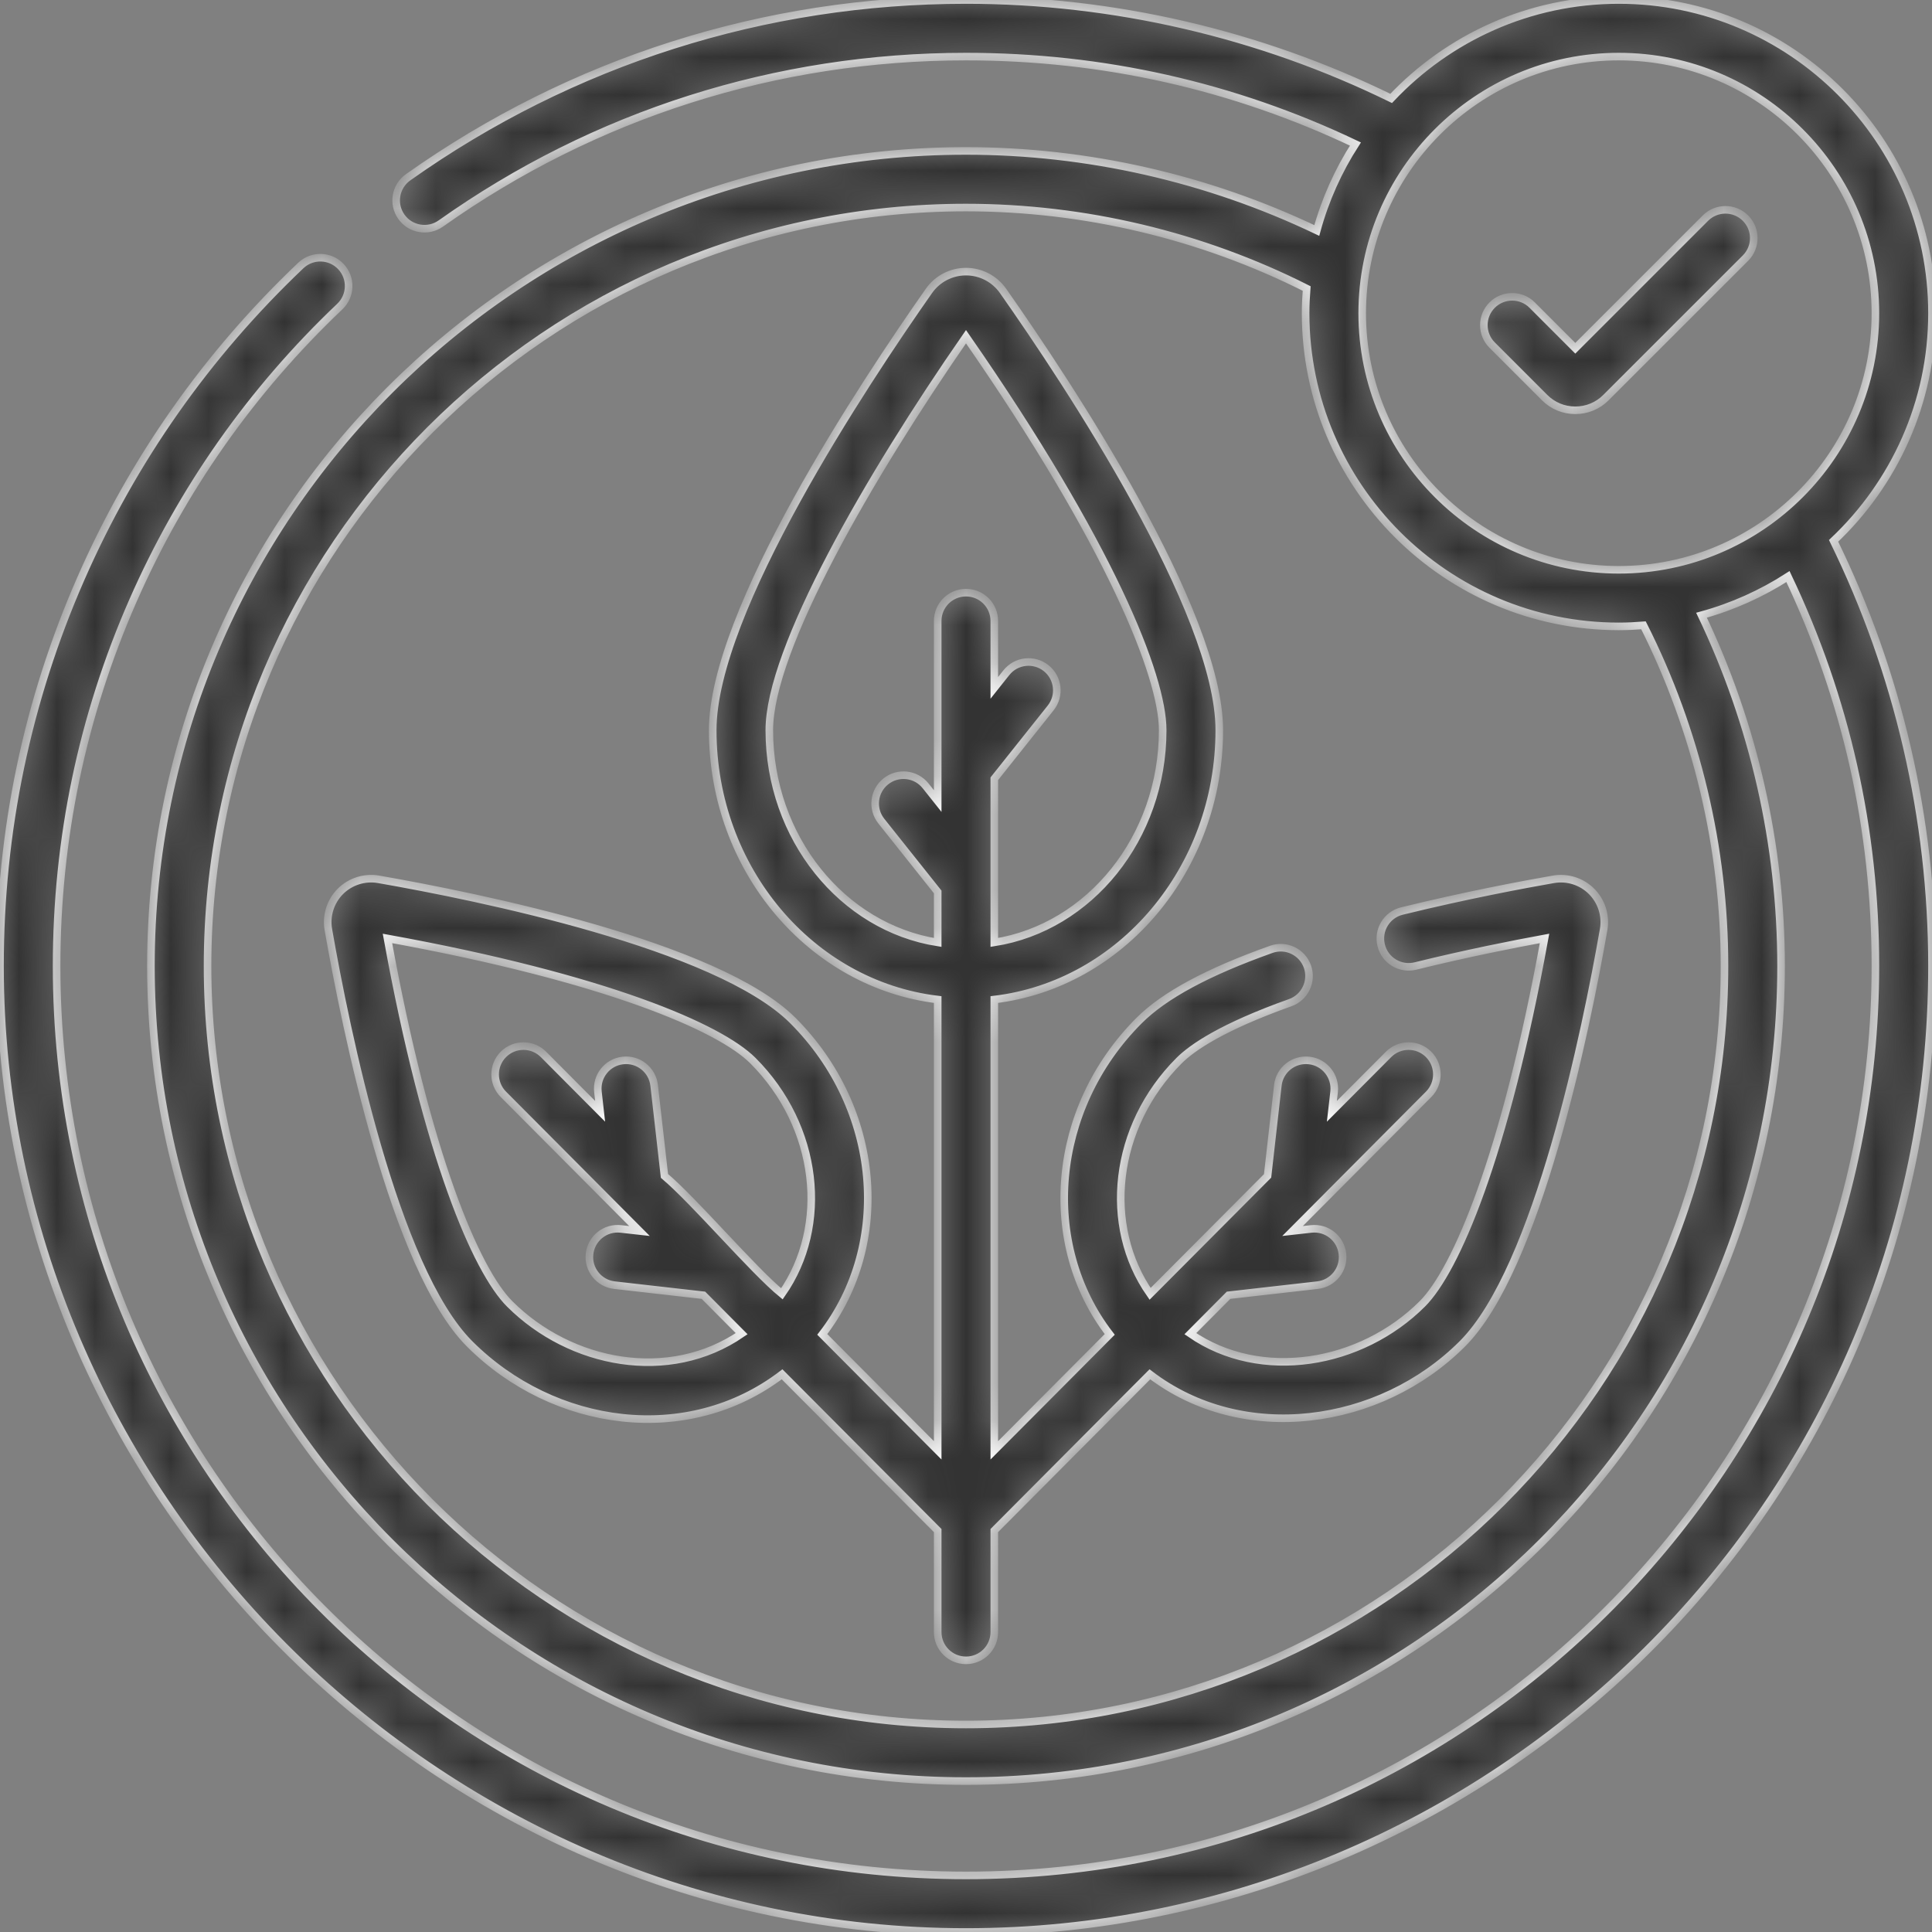 <svg width="51" height="51" viewBox="0 0 51 51" fill="none" xmlns="http://www.w3.org/2000/svg">
<rect x="0" y="0" width="51" height="51" fill="#808080" stroke="none"/>
<mask id="path-1-inside-1_2390_4858" fill="white">
<path d="M51 8.268C51 3.709 47.291 0 42.732 0C40.367 0 38.232 1 36.723 2.598C33.255 0.897 29.388 0 25.5 0C20.186 0 15.094 1.618 10.773 4.68C10.436 4.919 10.357 5.385 10.595 5.722C10.835 6.061 11.303 6.136 11.637 5.9C15.704 3.017 20.497 1.494 25.5 1.494C29.108 1.494 32.562 2.271 35.78 3.802C35.331 4.499 34.984 5.266 34.76 6.084C31.884 4.709 28.704 3.984 25.5 3.984C13.636 3.984 3.984 13.636 3.984 25.5C3.984 37.364 13.636 47.016 25.5 47.016C37.364 47.016 47.016 37.364 47.016 25.5C47.016 22.296 46.291 19.116 44.916 16.24C45.734 16.016 46.501 15.669 47.198 15.22C48.729 18.438 49.506 21.892 49.506 25.5C49.506 38.506 38.946 49.506 25.5 49.506C12.192 49.506 1.494 38.724 1.494 25.5C1.494 22.15 2.171 18.909 3.505 15.867C4.794 12.928 6.633 10.312 8.97 8.092C9.27 7.807 9.282 7.335 8.998 7.036C8.713 6.736 8.241 6.724 7.941 7.008C5.459 9.366 3.506 12.145 2.137 15.267C0.719 18.499 0 21.942 0 25.5C0 39.362 11.447 51 25.5 51C39.361 51 51 39.743 51 25.5C51 21.612 50.103 17.745 48.402 14.277C50 12.768 51 10.633 51 8.268ZM45.522 25.5C45.522 36.54 36.54 45.522 25.5 45.522C14.46 45.522 5.479 36.54 5.479 25.5C5.479 14.46 14.46 5.479 25.5 5.479C28.622 5.479 31.72 6.217 34.493 7.616C34.476 7.831 34.465 8.048 34.465 8.268C34.465 12.826 38.174 16.535 42.732 16.535C42.952 16.535 43.169 16.524 43.384 16.507C44.783 19.28 45.522 22.378 45.522 25.5ZM42.732 15.041C38.998 15.041 35.959 12.002 35.959 8.268C35.959 4.533 38.998 1.494 42.732 1.494C46.467 1.494 49.506 4.533 49.506 8.268C49.506 12.002 46.467 15.041 42.732 15.041ZM41.006 23.212C40.238 23.346 38.696 23.634 37.007 24.049C36.606 24.148 36.361 24.553 36.46 24.953C36.558 25.354 36.963 25.599 37.364 25.5C38.705 25.17 39.951 24.923 40.772 24.772C39.721 30.547 38.425 33.539 37.547 34.418C35.933 36.031 33.285 36.493 31.422 35.206L32.431 34.192L34.779 33.925C35.189 33.879 35.484 33.508 35.437 33.099C35.391 32.688 35.02 32.394 34.611 32.441L34.12 32.496L37.712 28.888C38.003 28.596 38.002 28.123 37.71 27.832C37.418 27.541 36.945 27.542 36.654 27.834L35.158 29.336L35.217 28.82C35.263 28.41 34.968 28.04 34.559 27.994C34.148 27.947 33.778 28.241 33.732 28.651L33.461 31.041L30.36 34.154C29.104 32.358 29.384 29.739 31.126 27.997C31.469 27.654 32.257 27.11 34.059 26.468C34.447 26.33 34.65 25.902 34.512 25.514C34.373 25.125 33.946 24.922 33.557 25.061C31.877 25.659 30.736 26.274 30.07 26.94C27.739 29.271 27.454 32.841 29.294 35.225L26.247 38.285V26.386C29.584 25.987 32.186 22.95 32.186 19.274C32.186 16.143 28.194 10.122 26.478 7.679C26.254 7.36 25.889 7.17 25.5 7.17C25.111 7.17 24.746 7.36 24.522 7.679C22.806 10.122 18.814 16.143 18.814 19.274C18.814 22.95 21.416 25.987 24.753 26.386V38.285L21.706 35.225C23.546 32.841 23.261 29.271 20.93 26.94C18.943 24.953 12.62 23.671 9.994 23.212C9.626 23.148 9.25 23.267 8.986 23.53C8.723 23.794 8.604 24.17 8.668 24.538C9.127 27.164 10.409 33.487 12.396 35.474C14.626 37.704 18.16 38.177 20.645 36.278L24.753 40.403V43.082C24.753 43.495 25.087 43.829 25.5 43.829C25.913 43.829 26.247 43.495 26.247 43.082V40.403L30.354 36.278C32.81 38.158 36.42 37.658 38.603 35.474C40.59 33.487 41.873 27.164 42.332 24.538C42.396 24.17 42.277 23.794 42.013 23.53C41.75 23.267 41.374 23.148 41.006 23.212ZM20.64 34.154C19.885 33.537 18.322 31.698 17.54 31.041L17.268 28.652C17.222 28.242 16.851 27.947 16.442 27.994C16.032 28.04 15.737 28.41 15.784 28.82L15.842 29.336L14.347 27.834C14.056 27.542 13.582 27.541 13.29 27.832C12.998 28.123 12.997 28.596 13.288 28.888L16.881 32.496L16.389 32.441C15.979 32.394 15.609 32.689 15.563 33.099C15.516 33.509 15.811 33.879 16.221 33.925L18.569 34.192L19.578 35.206C17.664 36.521 15.057 36.022 13.453 34.418C12.575 33.539 11.279 30.546 10.228 24.772C16.003 25.823 18.996 27.119 19.874 27.997C21.616 29.739 21.896 32.358 20.64 34.154ZM25.5 15.645C25.087 15.645 24.753 15.979 24.753 16.392V21.146L24.434 20.745C24.177 20.422 23.707 20.369 23.384 20.626C23.061 20.883 23.008 21.353 23.265 21.676L24.753 23.545V24.878C22.243 24.482 20.308 22.12 20.308 19.274C20.308 17.133 22.945 12.574 25.5 8.888C29.322 14.391 30.692 17.855 30.692 19.274C30.692 22.12 28.757 24.482 26.247 24.878V20.557L27.735 18.688C27.992 18.365 27.938 17.895 27.616 17.638C27.293 17.381 26.823 17.434 26.566 17.757L26.247 18.158V16.392C26.247 15.979 25.913 15.645 25.5 15.645ZM45.019 5.758L41.584 9.193L40.446 8.054C40.154 7.762 39.681 7.762 39.389 8.054C39.097 8.346 39.097 8.819 39.389 9.11L40.774 10.495C40.991 10.712 41.278 10.831 41.584 10.831C41.89 10.831 42.178 10.712 42.394 10.495L46.076 6.814C46.368 6.522 46.368 6.049 46.076 5.758C45.784 5.466 45.311 5.466 45.019 5.758Z"/>
</mask>
<path d="M51 8.268C51 3.709 47.291 0 42.732 0C40.367 0 38.232 1 36.723 2.598C33.255 0.897 29.388 0 25.5 0C20.186 0 15.094 1.618 10.773 4.68C10.436 4.919 10.357 5.385 10.595 5.722C10.835 6.061 11.303 6.136 11.637 5.9C15.704 3.017 20.497 1.494 25.5 1.494C29.108 1.494 32.562 2.271 35.78 3.802C35.331 4.499 34.984 5.266 34.76 6.084C31.884 4.709 28.704 3.984 25.5 3.984C13.636 3.984 3.984 13.636 3.984 25.5C3.984 37.364 13.636 47.016 25.5 47.016C37.364 47.016 47.016 37.364 47.016 25.5C47.016 22.296 46.291 19.116 44.916 16.24C45.734 16.016 46.501 15.669 47.198 15.22C48.729 18.438 49.506 21.892 49.506 25.5C49.506 38.506 38.946 49.506 25.5 49.506C12.192 49.506 1.494 38.724 1.494 25.5C1.494 22.15 2.171 18.909 3.505 15.867C4.794 12.928 6.633 10.312 8.97 8.092C9.27 7.807 9.282 7.335 8.998 7.036C8.713 6.736 8.241 6.724 7.941 7.008C5.459 9.366 3.506 12.145 2.137 15.267C0.719 18.499 0 21.942 0 25.5C0 39.362 11.447 51 25.5 51C39.361 51 51 39.743 51 25.5C51 21.612 50.103 17.745 48.402 14.277C50 12.768 51 10.633 51 8.268ZM45.522 25.5C45.522 36.54 36.54 45.522 25.5 45.522C14.46 45.522 5.479 36.54 5.479 25.5C5.479 14.46 14.46 5.479 25.5 5.479C28.622 5.479 31.72 6.217 34.493 7.616C34.476 7.831 34.465 8.048 34.465 8.268C34.465 12.826 38.174 16.535 42.732 16.535C42.952 16.535 43.169 16.524 43.384 16.507C44.783 19.28 45.522 22.378 45.522 25.5ZM42.732 15.041C38.998 15.041 35.959 12.002 35.959 8.268C35.959 4.533 38.998 1.494 42.732 1.494C46.467 1.494 49.506 4.533 49.506 8.268C49.506 12.002 46.467 15.041 42.732 15.041ZM41.006 23.212C40.238 23.346 38.696 23.634 37.007 24.049C36.606 24.148 36.361 24.553 36.46 24.953C36.558 25.354 36.963 25.599 37.364 25.5C38.705 25.17 39.951 24.923 40.772 24.772C39.721 30.547 38.425 33.539 37.547 34.418C35.933 36.031 33.285 36.493 31.422 35.206L32.431 34.192L34.779 33.925C35.189 33.879 35.484 33.508 35.437 33.099C35.391 32.688 35.02 32.394 34.611 32.441L34.12 32.496L37.712 28.888C38.003 28.596 38.002 28.123 37.71 27.832C37.418 27.541 36.945 27.542 36.654 27.834L35.158 29.336L35.217 28.82C35.263 28.41 34.968 28.04 34.559 27.994C34.148 27.947 33.778 28.241 33.732 28.651L33.461 31.041L30.36 34.154C29.104 32.358 29.384 29.739 31.126 27.997C31.469 27.654 32.257 27.11 34.059 26.468C34.447 26.33 34.65 25.902 34.512 25.514C34.373 25.125 33.946 24.922 33.557 25.061C31.877 25.659 30.736 26.274 30.07 26.94C27.739 29.271 27.454 32.841 29.294 35.225L26.247 38.285V26.386C29.584 25.987 32.186 22.95 32.186 19.274C32.186 16.143 28.194 10.122 26.478 7.679C26.254 7.36 25.889 7.17 25.5 7.17C25.111 7.17 24.746 7.36 24.522 7.679C22.806 10.122 18.814 16.143 18.814 19.274C18.814 22.95 21.416 25.987 24.753 26.386V38.285L21.706 35.225C23.546 32.841 23.261 29.271 20.93 26.94C18.943 24.953 12.62 23.671 9.994 23.212C9.626 23.148 9.25 23.267 8.986 23.53C8.723 23.794 8.604 24.17 8.668 24.538C9.127 27.164 10.409 33.487 12.396 35.474C14.626 37.704 18.16 38.177 20.645 36.278L24.753 40.403V43.082C24.753 43.495 25.087 43.829 25.5 43.829C25.913 43.829 26.247 43.495 26.247 43.082V40.403L30.354 36.278C32.81 38.158 36.42 37.658 38.603 35.474C40.59 33.487 41.873 27.164 42.332 24.538C42.396 24.17 42.277 23.794 42.013 23.53C41.75 23.267 41.374 23.148 41.006 23.212ZM20.64 34.154C19.885 33.537 18.322 31.698 17.54 31.041L17.268 28.652C17.222 28.242 16.851 27.947 16.442 27.994C16.032 28.04 15.737 28.41 15.784 28.82L15.842 29.336L14.347 27.834C14.056 27.542 13.582 27.541 13.29 27.832C12.998 28.123 12.997 28.596 13.288 28.888L16.881 32.496L16.389 32.441C15.979 32.394 15.609 32.689 15.563 33.099C15.516 33.509 15.811 33.879 16.221 33.925L18.569 34.192L19.578 35.206C17.664 36.521 15.057 36.022 13.453 34.418C12.575 33.539 11.279 30.546 10.228 24.772C16.003 25.823 18.996 27.119 19.874 27.997C21.616 29.739 21.896 32.358 20.64 34.154ZM25.5 15.645C25.087 15.645 24.753 15.979 24.753 16.392V21.146L24.434 20.745C24.177 20.422 23.707 20.369 23.384 20.626C23.061 20.883 23.008 21.353 23.265 21.676L24.753 23.545V24.878C22.243 24.482 20.308 22.12 20.308 19.274C20.308 17.133 22.945 12.574 25.5 8.888C29.322 14.391 30.692 17.855 30.692 19.274C30.692 22.12 28.757 24.482 26.247 24.878V20.557L27.735 18.688C27.992 18.365 27.938 17.895 27.616 17.638C27.293 17.381 26.823 17.434 26.566 17.757L26.247 18.158V16.392C26.247 15.979 25.913 15.645 25.5 15.645ZM45.019 5.758L41.584 9.193L40.446 8.054C40.154 7.762 39.681 7.762 39.389 8.054C39.097 8.346 39.097 8.819 39.389 9.11L40.774 10.495C40.991 10.712 41.278 10.831 41.584 10.831C41.89 10.831 42.178 10.712 42.394 10.495L46.076 6.814C46.368 6.522 46.368 6.049 46.076 5.758C45.784 5.466 45.311 5.466 45.019 5.758Z" fill="#323232" stroke="#FCFCFC" stroke-width="0.2" mask="url(#path-1-inside-1_2390_4858)"/>
</svg>
